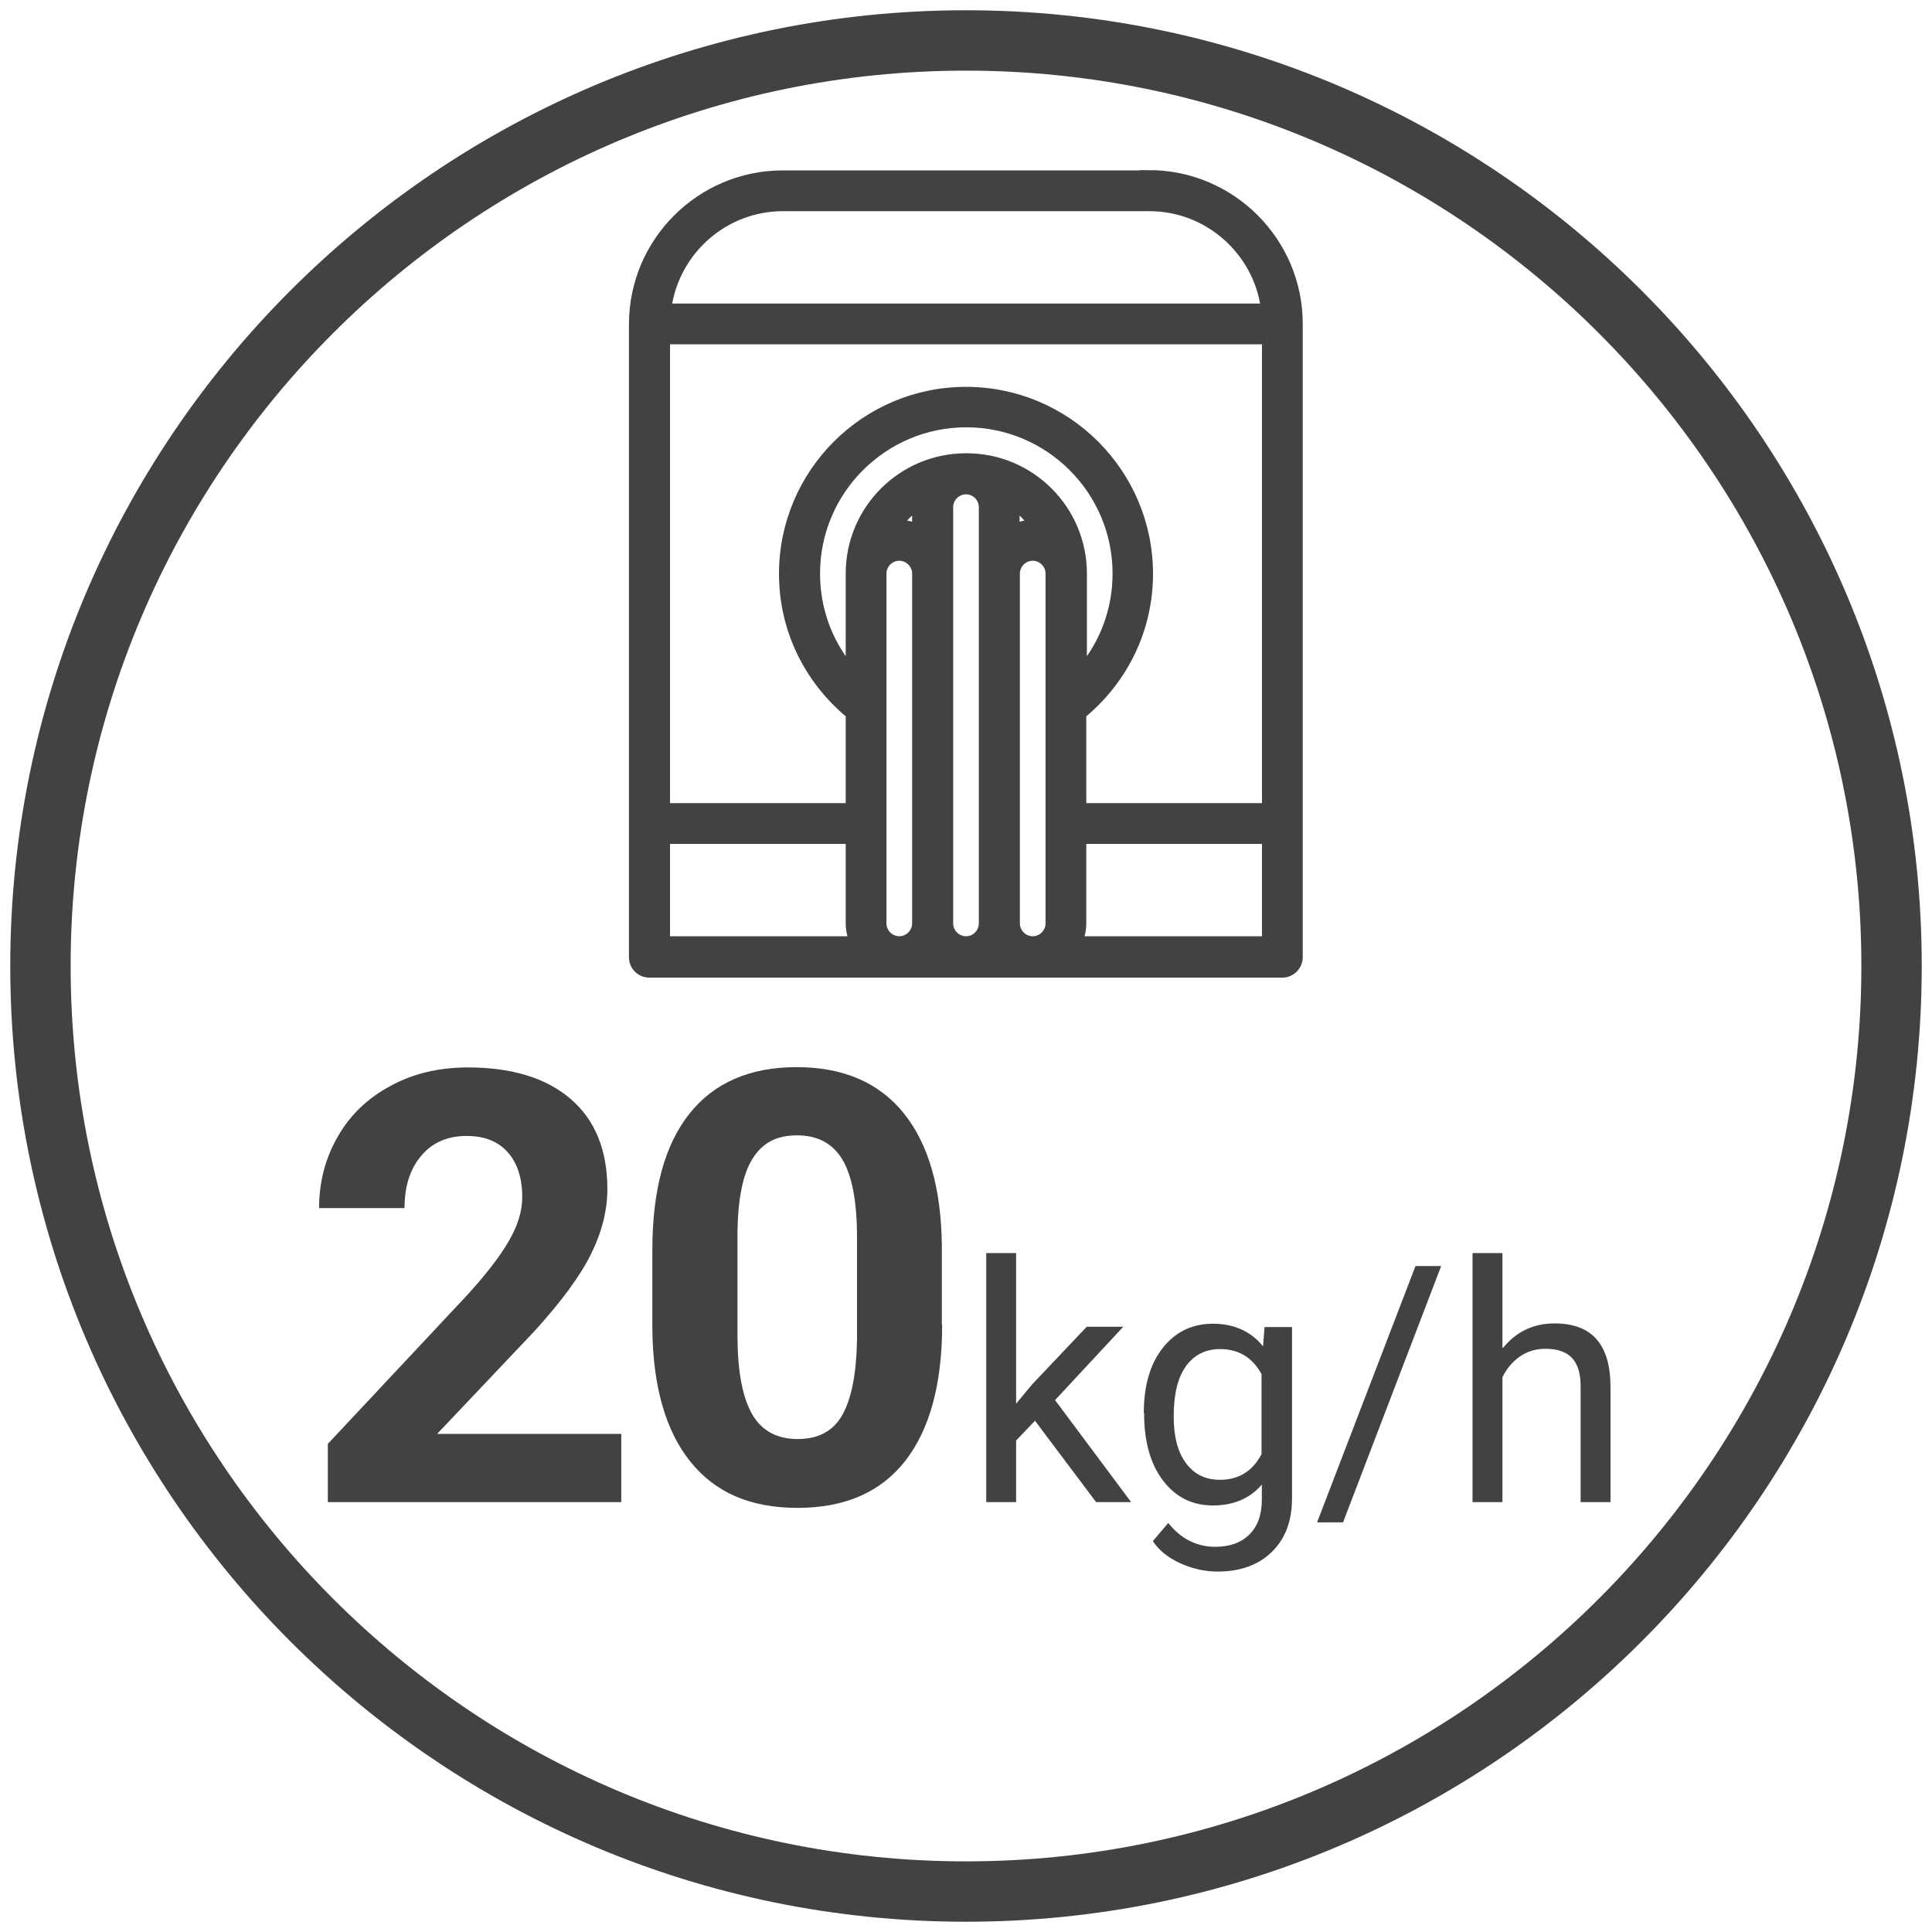 <?xml version="1.0" encoding="UTF-8"?>
<svg id="Livello_1" data-name="Livello 1" xmlns="http://www.w3.org/2000/svg" viewBox="0 0 64 64">
  <defs>
    <style>
      .cls-1 {
        stroke: #424242;
        stroke-miterlimit: 10;
        stroke-width: .25px;
      }

      .cls-1, .cls-2 {
        fill: #424242;
      }
    </style>
  </defs>
  <path class="cls-2" d="M32,63.66C14.54,63.66.34,49.46.34,32S14.54.34,32,.34s31.66,14.2,31.66,31.66-14.2,31.66-31.66,31.66ZM32,2.34C15.64,2.34,2.34,15.64,2.34,32s13.31,29.66,29.66,29.66,29.66-13.31,29.66-29.66S48.36,2.34,32,2.34Z"/>
  <g>
    <path class="cls-2" d="M20.59,49.76h-9.73v-1.93l4.59-4.9c.63-.69,1.1-1.29,1.4-1.81.3-.51.45-1,.45-1.46,0-.63-.16-1.13-.48-1.49s-.77-.54-1.36-.54c-.64,0-1.14.22-1.51.66s-.55,1.02-.55,1.73h-2.83c0-.87.21-1.66.62-2.37.41-.72,1-1.28,1.75-1.68.75-.41,1.61-.61,2.56-.61,1.46,0,2.6.35,3.41,1.05s1.21,1.7,1.21,2.98c0,.7-.18,1.42-.54,2.15-.36.73-.99,1.58-1.87,2.55l-3.23,3.41h6.1v2.28Z"/>
    <path class="cls-2" d="M31.21,43.88c0,1.97-.41,3.47-1.22,4.51-.81,1.04-2,1.56-3.57,1.56s-2.73-.51-3.55-1.53c-.82-1.02-1.24-2.49-1.26-4.39v-2.62c0-1.99.41-3.49,1.23-4.52.82-1.03,2.01-1.54,3.55-1.54s2.73.51,3.55,1.53c.82,1.02,1.24,2.48,1.26,4.39v2.62ZM28.39,41c0-1.18-.16-2.04-.48-2.58-.32-.54-.82-.81-1.51-.81s-1.15.26-1.47.77-.48,1.31-.5,2.4v3.46c0,1.16.16,2.02.47,2.58s.82.85,1.52.85,1.19-.27,1.49-.81c.3-.54.46-1.37.48-2.48v-3.38Z"/>
    <path class="cls-2" d="M34.28,47.07l-.62.65v2.04h-.99v-8.25h.99v4.99l.53-.64,1.81-1.91h1.21l-2.26,2.43,2.52,3.38h-1.16l-2.02-2.69Z"/>
    <path class="cls-2" d="M37.89,46.81c0-.91.21-1.63.63-2.16s.97-.8,1.66-.8,1.26.25,1.66.75l.05-.64h.91v5.67c0,.75-.22,1.34-.67,1.78-.44.43-1.04.65-1.79.65-.42,0-.83-.09-1.23-.27-.4-.18-.71-.42-.92-.74l.51-.6c.42.53.95.79,1.56.79.48,0,.86-.14,1.13-.41.27-.27.41-.65.41-1.15v-.5c-.4.46-.94.69-1.62.69s-1.23-.27-1.65-.82c-.42-.55-.63-1.29-.63-2.24ZM38.88,46.92c0,.66.13,1.17.4,1.54.27.37.64.56,1.13.56.62,0,1.08-.28,1.38-.85v-2.65c-.3-.55-.76-.83-1.37-.83-.48,0-.86.19-1.13.56s-.41.93-.41,1.67Z"/>
    <path class="cls-2" d="M44.48,50.43h-.85l3.26-8.49h.85l-3.25,8.49Z"/>
    <path class="cls-2" d="M49.79,44.65c.44-.54,1.01-.81,1.71-.81,1.23,0,1.84.69,1.85,2.08v3.84h-.99v-3.85c0-.42-.1-.73-.29-.93-.19-.2-.48-.3-.88-.3-.32,0-.6.09-.85.26-.24.17-.43.4-.57.68v4.14h-.99v-8.25h.99v3.14Z"/>
  </g>
  <path class="cls-1" d="M38.07,5.77h-12.14c-2.74,0-4.97,2.23-4.97,4.97v20.97c0,.31.25.55.55.55h20.97c.3,0,.55-.25.55-.55V10.73c0-2.74-2.23-4.97-4.97-4.97ZM25.93,6.87h12.14c1.94,0,3.55,1.44,3.82,3.31h-19.77c.27-1.87,1.88-3.31,3.82-3.31ZM22.07,31.14v-3.31h6.07v2.76c0,.19.04.38.1.55h-6.17ZM32,15.14c-2.13,0-3.86,1.73-3.86,3.86v3.11c-.71-.87-1.1-1.96-1.1-3.11,0-2.74,2.23-4.97,4.97-4.97s4.97,2.23,4.97,4.97c0,1.15-.39,2.24-1.1,3.11v-3.11c0-2.13-1.73-3.86-3.86-3.86ZM34.19,17.35c-.19,0-.37.04-.54.1v-.64c.2.15.38.34.54.54ZM30.34,30.59c0,.3-.25.55-.55.55s-.55-.25-.55-.55v-11.59c0-.3.25-.55.55-.55s.55.25.55.55v11.59ZM30.34,17.45c-.17-.06-.35-.1-.54-.1.15-.2.33-.38.54-.54v.64ZM32.55,30.59c0,.3-.25.55-.55.55s-.55-.25-.55-.55v-13.79c0-.3.25-.55.55-.55s.55.25.55.55v13.79ZM34.76,30.59c0,.3-.25.55-.55.55s-.55-.25-.55-.55v-11.59c0-.3.25-.55.55-.55s.55.25.55.55v11.59ZM41.93,31.14h-6.17c.06-.17.1-.36.1-.55v-2.76h6.07v3.31ZM41.93,26.73h-6.07v-3.06c1.4-1.16,2.21-2.84,2.21-4.66,0-3.35-2.72-6.07-6.07-6.07s-6.07,2.72-6.07,6.07c0,1.82.81,3.5,2.21,4.66v3.06h-6.07v-15.45h19.86v15.45Z"/>
</svg>